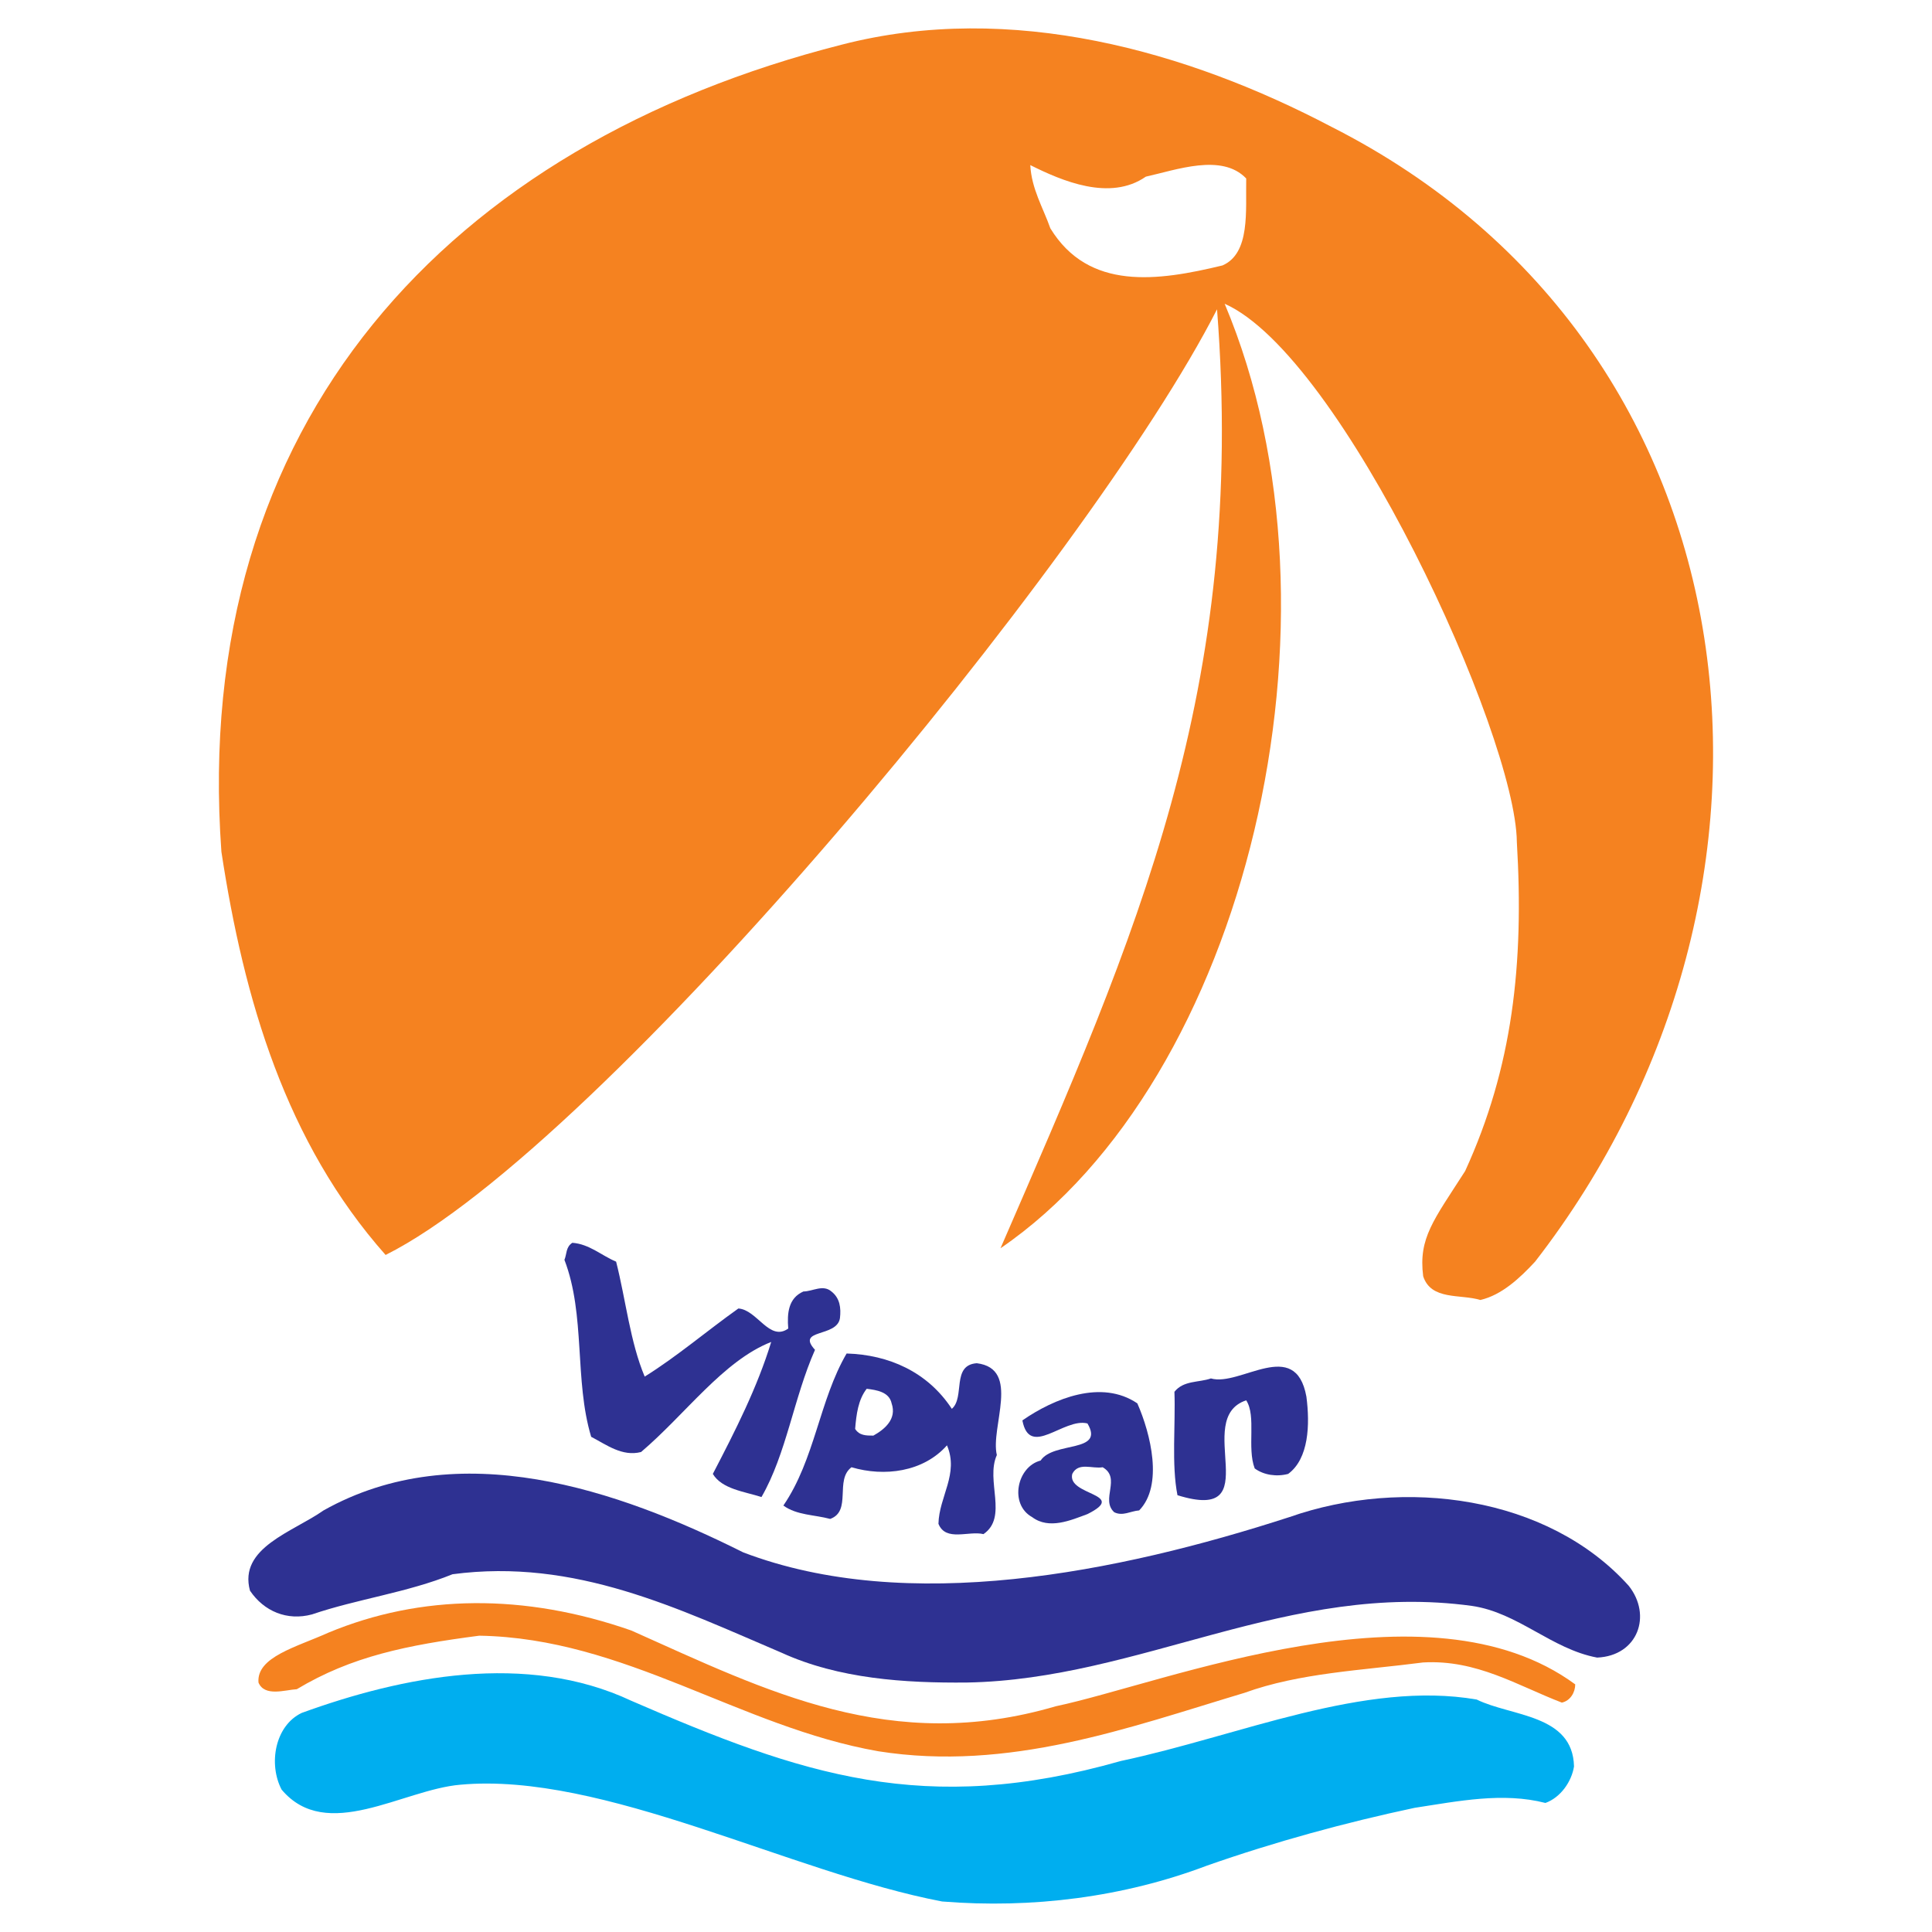 <?xml version="1.0" encoding="utf-8"?>
<!-- Generator: Adobe Illustrator 13.0.0, SVG Export Plug-In . SVG Version: 6.00 Build 14948)  -->
<!DOCTYPE svg PUBLIC "-//W3C//DTD SVG 1.0//EN" "http://www.w3.org/TR/2001/REC-SVG-20010904/DTD/svg10.dtd">
<svg version="1.0" id="Layer_1" xmlns="http://www.w3.org/2000/svg" xmlns:xlink="http://www.w3.org/1999/xlink" x="0px" y="0px"
	 width="192.756px" height="192.756px" viewBox="0 0 192.756 192.756" enable-background="new 0 0 192.756 192.756"
	 xml:space="preserve">
<g>
	<polygon fill-rule="evenodd" clip-rule="evenodd" fill="#FFFFFF" points="0,0 192.756,0 192.756,192.756 0,192.756 0,0 	"/>
	<path fill-rule="evenodd" clip-rule="evenodd" fill="#F58220" d="M83.982,4.456c16.929-4.369,34.527,0.667,48.847,8.191
		c43.387,21.99,49.049,76.198,20.327,113.228c-1.517,1.639-3.337,3.338-5.461,3.824c-2.002-0.607-4.915,0.061-5.704-2.367
		c-0.485-3.822,1.043-5.59,4.188-10.498c4.732-10.342,5.884-20.635,5.157-32.827c-0.115-10.791-17.429-48.491-29.153-53.702
		c13.185,31.292,2.153,77.487-22.363,94.235c13.627-31.393,24.549-55.662,21.604-93.682c-12.593,24.762-61.327,83.536-82.952,94.35
		c-9.952-11.227-14.138-25.486-16.383-40.231C18.989,42.078,44.839,14.405,83.982,4.456L83.982,4.456z M102.792,16.471
		c3.155,1.577,7.949,3.641,11.529,1.153c3.034-0.667,7.585-2.367,10.013,0.182c-0.061,3.216,0.425,7.464-2.367,8.677
		c-6.458,1.564-13.349,2.549-17.172-3.701C104.066,20.718,102.914,18.837,102.792,16.471L102.792,16.471z"/>
	<path fill-rule="evenodd" clip-rule="evenodd" fill="#2E3192" d="M74.152,154.881c16.361,6.24,37.352,2.037,54.49-3.52
		c11.408-4.004,25.789-2.123,33.859,6.857c2.339,2.951,0.92,6.982-3.155,7.16c-4.551-0.85-7.889-4.49-12.5-5.158
		c-18.265-2.488-33.07,7.342-50.364,7.646c-6.189,0.061-12.803-0.365-18.508-2.975c-10.254-4.369-20.57-9.465-32.827-7.828
		c-4.49,1.822-9.558,2.484-14.017,4.006c-2.488,0.668-4.794-0.303-6.189-2.367c-1.172-4.289,4.293-5.857,7.342-8.01
		C45.756,143.141,61.628,148.619,74.152,154.881L74.152,154.881z"/>
	<path fill-rule="evenodd" clip-rule="evenodd" fill="#F58220" d="M62.987,162.676c13.587,6.068,25.915,12.375,42.354,7.557
		c10.952-2.307,37.07-13.023,51.82-2.184c0,0.789-0.485,1.639-1.335,1.82c-4.43-1.699-8.495-4.309-13.835-4.006
		c-6.067,0.789-12.317,1.031-17.84,3.035c-11.529,3.459-23.482,7.889-36.529,5.824c-13.834-2.426-25.243-11.285-39.806-11.529
		c-7.246,0.945-12.743,2.064-18.204,5.34c-1.153,0.061-3.216,0.789-3.823-0.666c-0.208-2.555,3.778-3.533,6.978-4.977
		C41.968,159.062,52.308,158.943,62.987,162.676L62.987,162.676z"/>
	<path fill-rule="evenodd" clip-rule="evenodd" fill="#00AEEF" d="M30.098,170.9c10.012-3.641,22.417-6.135,32.889-1.213
		c17.024,7.387,29.262,11.582,48.846,6.006c11.82-2.506,24.295-8.07,35.498-6.129c3.459,1.701,9.588,1.457,9.709,6.676
		c-0.243,1.518-1.335,3.094-2.852,3.641c-4.248-1.092-8.678-0.182-13.047,0.486c-6.856,1.455-13.985,3.4-20.721,5.766
		c-8.313,3.148-17.446,4.307-26.427,3.578c-15.131-2.883-33.839-12.949-48.059-11.65c-5.765,0.486-13.35,5.826-17.84,0.486
		C26.761,175.998,27.428,172.176,30.098,170.9L30.098,170.9z"/>
	<path fill-rule="evenodd" clip-rule="evenodd" fill="#2E3192" d="M57.101,123.994c1.699,0.123,2.913,1.275,4.369,1.881
		c0.971,3.824,1.396,8.012,2.852,11.469c3.216-2.002,6.189-4.551,9.345-6.795c1.881,0.121,3.095,3.338,4.976,2.002
		c-0.121-1.518,0-3.035,1.517-3.701c0.91,0,1.941-0.729,2.791,0c0.85,0.666,0.971,1.639,0.85,2.67
		c-0.304,1.941-4.429,1.031-2.488,3.154c-2.124,4.795-2.852,10.377-5.34,14.686c-1.699-0.547-3.944-0.789-4.854-2.307
		c2.245-4.309,4.43-8.615,5.825-13.166c-4.794,1.881-8.556,7.221-12.986,10.982c-1.881,0.484-3.459-0.729-4.976-1.518
		c-1.699-5.643-0.546-12.135-2.669-17.658C56.555,125.148,56.434,124.42,57.101,123.994L57.101,123.994z"/>
	<path fill-rule="evenodd" clip-rule="evenodd" fill="#2E3192" d="M84.467,135.039c4.187,0.121,8.071,1.82,10.498,5.521
		c1.335-1.152-0.061-4.369,2.488-4.551c4.43,0.545,1.335,6.371,2.002,9.162c-1.153,2.549,1.152,6.189-1.335,7.889
		c-1.456-0.363-3.762,0.789-4.49-1.031c0.061-2.73,2.063-4.977,0.85-7.828c-2.367,2.67-6.25,3.156-9.526,2.186
		c-1.7,1.273,0.06,4.367-2.125,5.156c-1.578-0.424-3.337-0.363-4.672-1.334C81.312,145.598,81.737,139.711,84.467,135.039
		L84.467,135.039z M86.47,138.559c0.971,0.121,2.245,0.303,2.487,1.455c0.546,1.578-0.728,2.609-1.82,3.217
		c-0.728,0-1.396,0-1.82-0.668C85.438,141.107,85.62,139.65,86.47,138.559L86.47,138.559z"/>
	<path fill-rule="evenodd" clip-rule="evenodd" fill="#2E3192" d="M103.824,145.719c1.274-1.941,6.432-0.729,4.672-3.701
		c-2.366-0.607-5.765,3.518-6.493-0.305c3.156-2.184,7.889-4.125,11.469-1.699c1.335,3.035,2.609,8.193,0.183,10.68
		c-0.85,0.061-1.639,0.607-2.488,0.182c-1.396-1.273,0.729-3.396-1.152-4.488c-1.032,0.182-2.428-0.547-3.035,0.666
		c-0.546,2.186,5.644,1.941,1.518,4.006c-1.638,0.605-3.823,1.578-5.521,0.303C100.669,150.088,101.457,146.324,103.824,145.719
		L103.824,145.719z"/>
	<path fill-rule="evenodd" clip-rule="evenodd" fill="#2E3192" d="M120.814,137.527c2.912,0.848,8.435-4.188,9.526,1.82
		c0.364,2.791,0.243,6.188-1.82,7.705c-1.153,0.305-2.427,0.121-3.337-0.545c-0.789-2.064,0.182-5.219-0.85-6.797
		c-5.461,1.82,2.306,12.318-6.857,9.467c-0.606-3.035-0.182-7.1-0.303-10.316C118.084,137.709,119.601,137.951,120.814,137.527
		L120.814,137.527z"/>
</g>
</svg>
